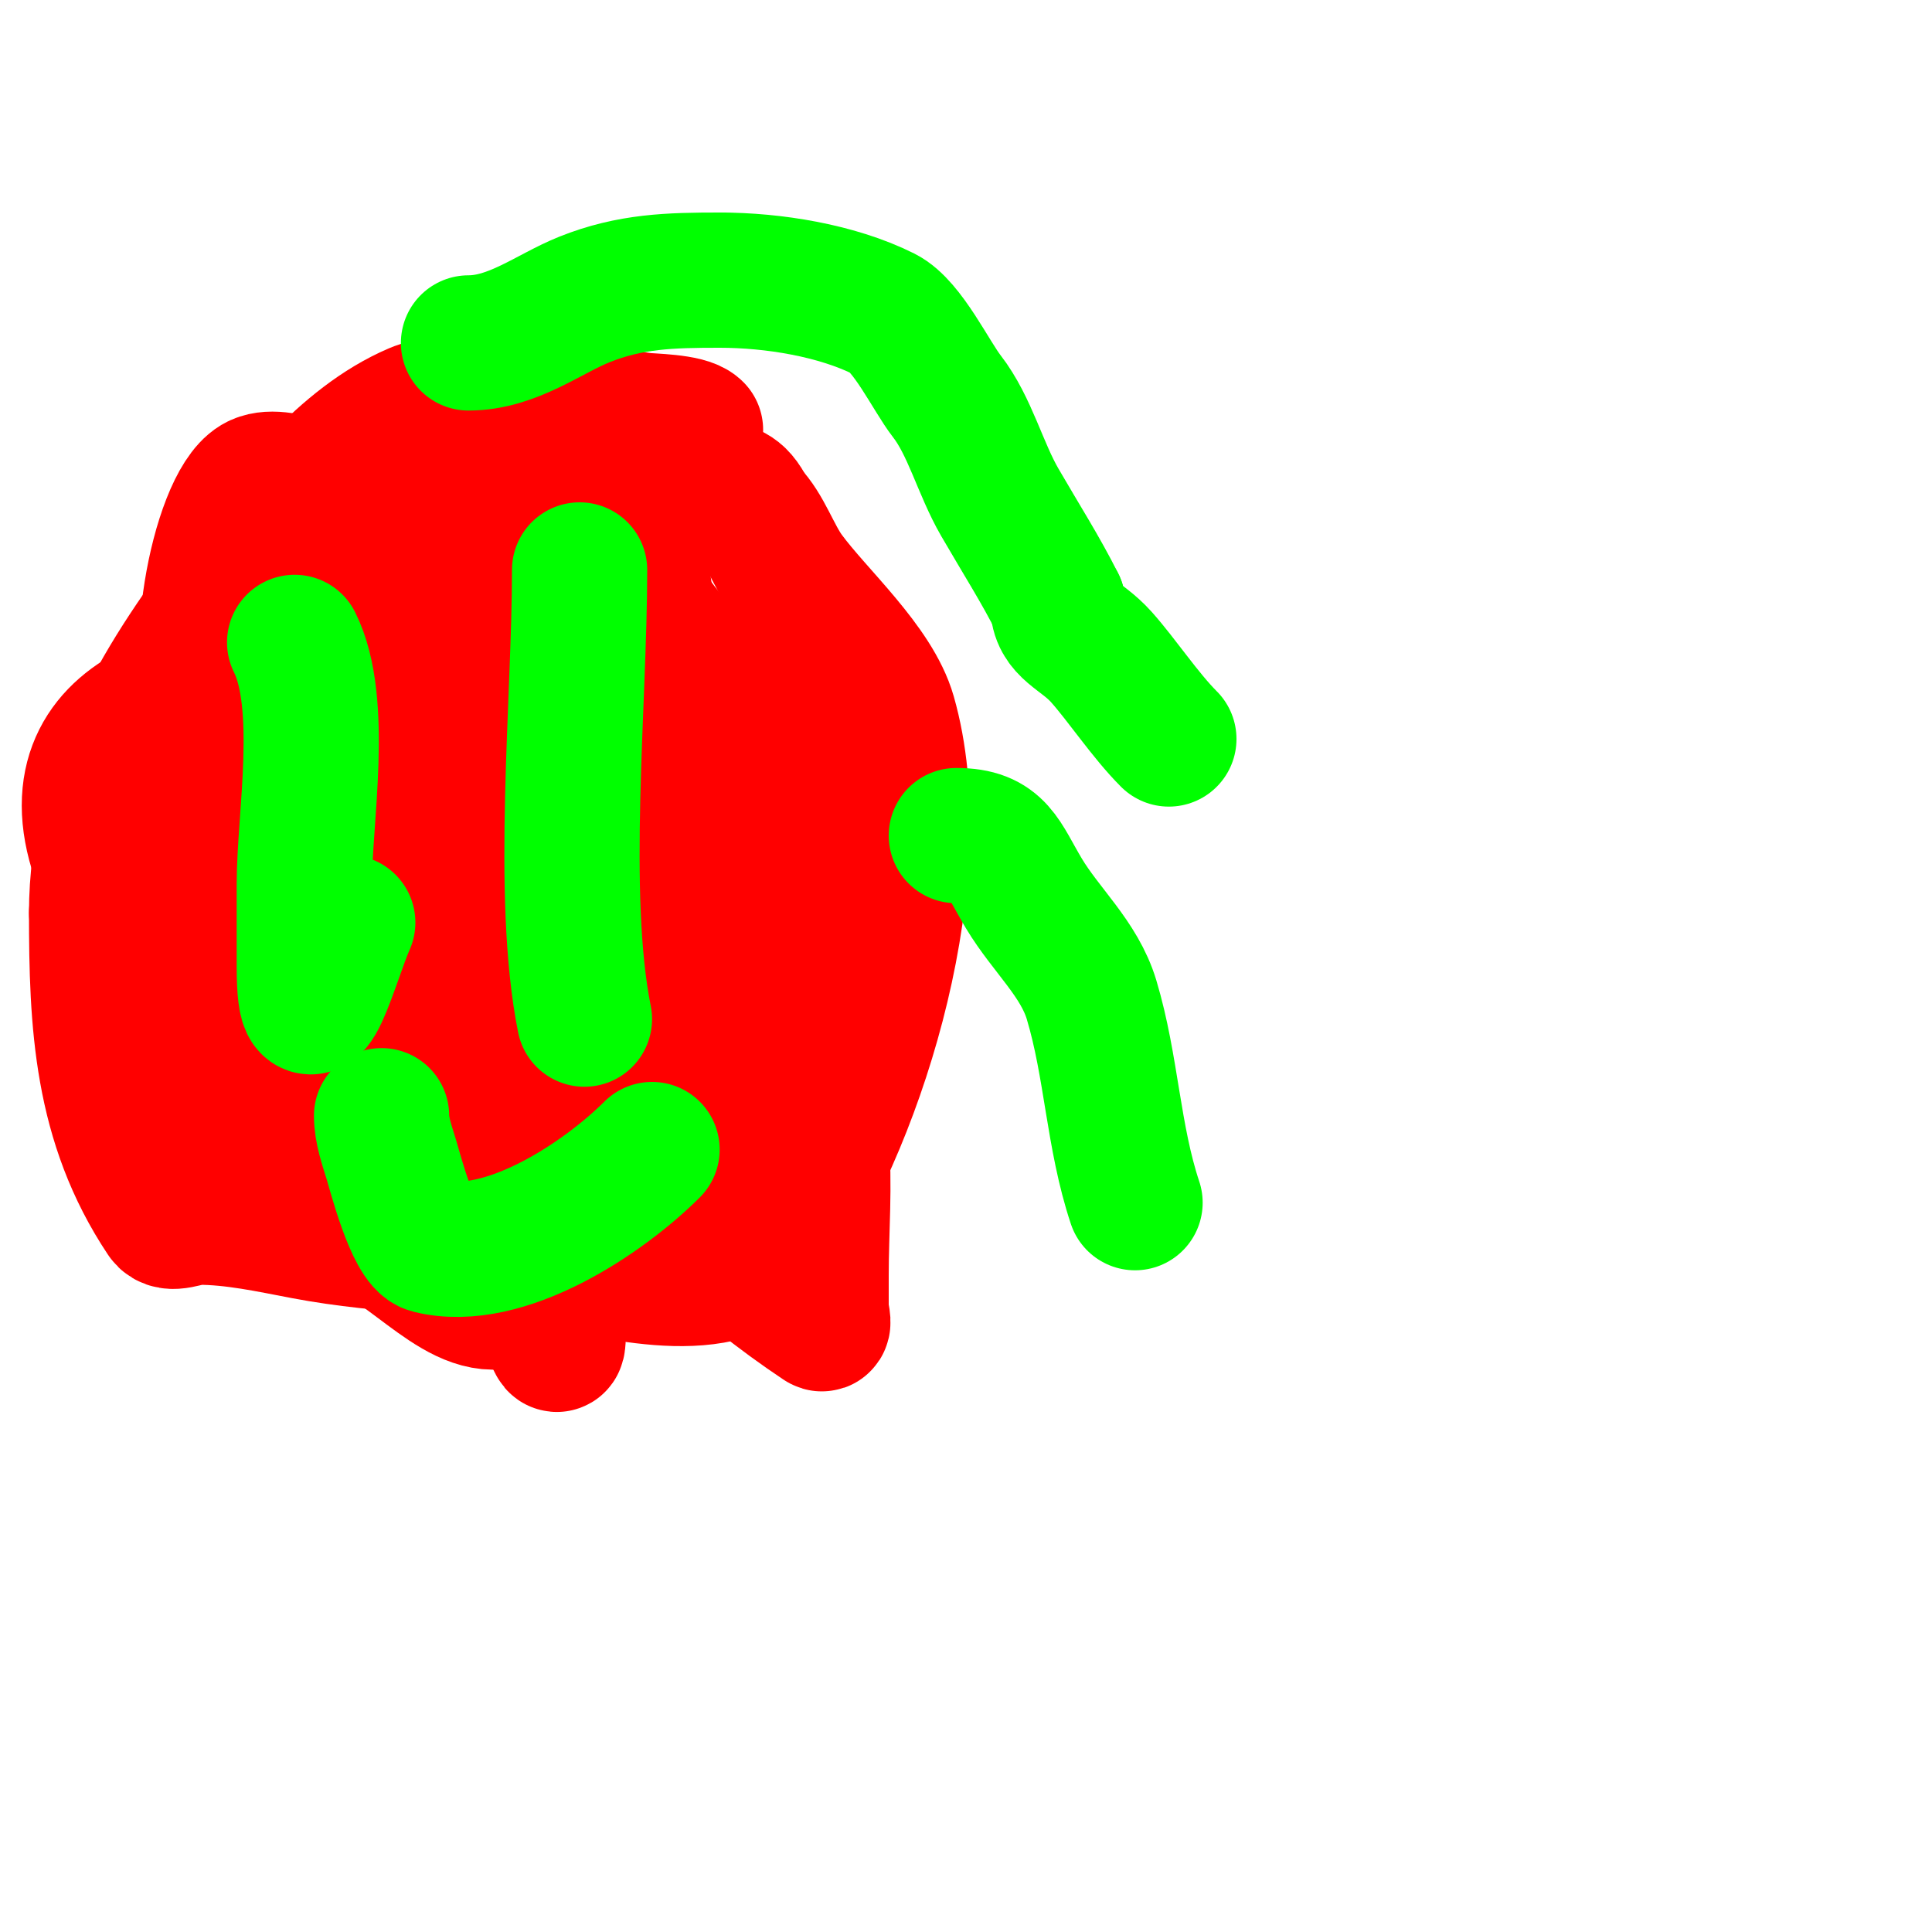<svg viewBox='0 0 400 400' version='1.1' xmlns='http://www.w3.org/2000/svg' xmlns:xlink='http://www.w3.org/1999/xlink'><g fill='none' stroke='#ff0000' stroke-width='28' stroke-linecap='round' stroke-linejoin='round'><path d='M144,89c-1.767,-1.767 -9.435,-1.776 -11,-2c-8.851,-1.264 -17.116,-3 -26,-3c-5.061,0 -15.452,-1.378 -21,1c-14.882,6.378 -26.466,21.661 -36,34c-15.796,20.442 -30,42.83 -30,70'/><path d='M20,189c0,22.74 0.913,43.37 14,63c1.294,1.941 4.667,0 7,0c7.401,0 14.73,1.615 22,3c17.134,3.264 34.803,3.035 52,6c13.982,2.411 36.609,9.087 46,-5'/><path d='M161,256c17.597,-26.396 32.188,-75.844 23,-108c-2.913,-10.195 -14.957,-20.759 -21,-29c-2.889,-3.94 -4.67,-9.67 -8,-13'/><path d='M155,106c-2.538,-5.076 -3.892,-3.669 -7,-6c-16.928,-12.696 -27.897,-11.077 -44,1c-0.956,0.717 -1,8.924 -1,9c0,5.333 -0.137,10.668 0,16c0.599,23.367 4.366,32.278 13,53'/><path d='M116,179c3.864,7.728 4,-4.91 4,-7c0,-8.722 0.402,-15.496 -3,-24c-7.851,-19.628 -26.485,-30.567 -43,-42c-4.288,-2.968 -16.154,-8.907 -21,-6c-8.054,4.832 -14.198,39.801 -7,47'/><path d='M46,147c4.051,2.025 12.524,4.984 17,2c1.387,-0.924 2.699,-1.959 4,-3c0.736,-0.589 2.915,-1.771 2,-2c-21.845,-5.461 -58.331,1.341 -49,32c3.813,12.529 20.098,21.766 30,28c16.744,10.543 57.048,31.619 78,18c4.366,-2.838 8,-6.667 12,-10'/><path d='M140,212c5.589,-6.521 8,-8.882 8,-17'/><path d='M79,166c0,12.753 -0.042,20.839 12,26c2.237,0.959 7.028,5.981 10,4c12.314,-8.209 12.573,-25.766 10,-39c-1.469,-7.554 -3.393,-15.202 -7,-22c-5.812,-10.954 -12.079,-22.56 -22,-30c-4.396,-3.297 -14.464,3.041 -17,6c-12.777,14.906 -10,42.047 -10,60'/><path d='M55,171c1.664,14.98 6.222,15 21,15c4.445,0 24.199,2.496 20,-8c-10.182,-25.455 -38.378,-14.06 -54,0c-3.238,2.915 -15.605,13.794 -9,21c0.781,0.851 17.303,8.434 19,9c7.11,2.37 12.752,2 20,2'/><path d='M72,210c16.684,-6.674 32.561,-34.727 25,-53c-8.286,-20.026 -32.972,-36.823 -51,-15c-11.457,13.869 -11,29.247 -11,46c0,6.333 -2.308,13.102 0,19c3.942,10.073 11.797,18.139 18,27c3.135,4.479 5.838,9.455 10,13c5.005,4.263 11.425,6.516 17,10c11.632,7.27 21.205,19.954 32,7c3.078,-3.693 5.333,-8 8,-12c2.667,-4 5.333,-8 8,-12c4.723,-7.084 8,-8.554 8,-16'/><path d='M136,224c-10.195,-29.129 -25.029,-46.252 -48,-67c-3.619,-3.269 -18.163,-11.946 -24,-10c-1.205,0.402 -1.536,21.164 -1,23c5.194,17.81 22.072,28.76 38,36c1.574,0.716 13.195,5.903 17,4c5.179,-2.59 0.073,-18.895 0,-19c-6.844,-9.885 -16.237,-17.768 -25,-26c-2.716,-2.552 -7.365,-7.635 -10,-5c-5.039,5.039 2.532,14.027 4,21'/><path d='M87,181c23.32,34.98 47.525,69.35 83,93c0.832,0.555 0,-2 0,-3c0,-2.333 0,-4.667 0,-7c0,-9.333 0.82,-18.703 0,-28c-2.328,-26.385 -19.269,-64.817 -48,-72c-4.253,-1.063 -2.833,8.696 -2,13c1.262,6.521 3.338,12.915 6,19c2.039,4.662 5.236,8.728 8,13c0.18,0.279 5.25,5 2,5'/><path d='M136,214c-4.123,-2.749 -9.118,-4.151 -14,-5c-7.023,-1.221 -13.058,-1 -20,-1c-1.333,0 -3.057,-0.943 -4,0c-0.412,0.412 -0.122,16.169 0,18c1.31,19.65 8.293,34.585 17,52c0.894,1.789 0.56,-4.08 0,-6c-1.89,-6.48 -3.982,-12.963 -7,-19c-1.406,-2.813 -8.145,-8 -5,-8'/><path d='M103,245c4.039,0 -3.707,-9.707 -5,-11c-1.722,-1.722 -14.577,0 -17,0c-0.809,0 -8.024,-0.951 -9,1c-4.884,9.767 28.104,5 33,5'/><path d='M105,240c10.691,0 14.775,-0.775 22,-8c1.916,-1.916 11.562,0.719 15,-1'/><path d='M142,231c0,-4.955 7.085,-6.992 10,-11c3.862,-5.31 6.708,-14.269 9,-20'/><path d='M161,200c2.572,-3.429 7.173,-25 0,-25'/><path d='M161,175c-1.29,6.448 -5.055,12.11 -8,18c-0.149,0.298 0,0.667 0,1c0,5.544 -2.029,18.913 0,25c1.284,3.852 6,8.259 6,12'/><path d='M159,231c-2.56,2.56 -7.907,6 -12,6c-1,0 -2.804,0.981 -3,0c-1.558,-7.79 -1.673,-18.157 -2,-26c-0.777,-18.658 -1.325,-37.626 -5,-56c-0.524,-2.622 -0.116,-10.116 -2,-12'/><path d='M135,143c0,-9.313 -1.648,-24.59 -4,-34c-0.422,-1.69 -2,1.495 -2,2'/><path d='M129,111c0,15.293 17.863,29.511 27,39c3.27,3.396 6.932,6.421 10,10c1.265,1.476 3,5 3,5c0,0 -1.333,-1.333 -2,-2c-3.838,-3.838 -7.171,-9.39 -12,-11'/><path d='M155,152c0,-0.745 -1.255,-1 -2,-1'/></g>
<g fill='none' stroke='#00ff00' stroke-width='28' stroke-linecap='round' stroke-linejoin='round'><path d='M97,71c9.15,0 16.686,-6.075 24,-9c9.489,-3.795 17.772,-4 28,-4'/><path d='M149,58c11.099,0 24.256,2.128 34,7c4.854,2.427 9.823,12.915 13,17c4.804,6.176 6.927,14.964 11,22c4.405,7.609 8.492,13.984 12,21'/><path d='M219,125c0,5.474 4.788,6.292 9,11c4.267,4.769 9.091,12.091 14,17'/><path d='M198,173c8.711,0 9.472,4.453 14,12c4.584,7.64 11.456,13.52 14,22c4.167,13.889 4.434,28.302 9,42'/><path d='M61,133c6.296,12.593 2,36.624 2,50c0,5.667 0,11.333 0,17c0,20.637 5.895,-2.169 9,-9'/><path d='M120,118c0,27.365 -4.147,67.266 1,93'/><path d='M79,231c0,2.985 1.124,6.152 2,9c0.746,2.423 4.515,17.129 8,18c15.48,3.87 36.144,-10.144 46,-20'/></g>
</svg>